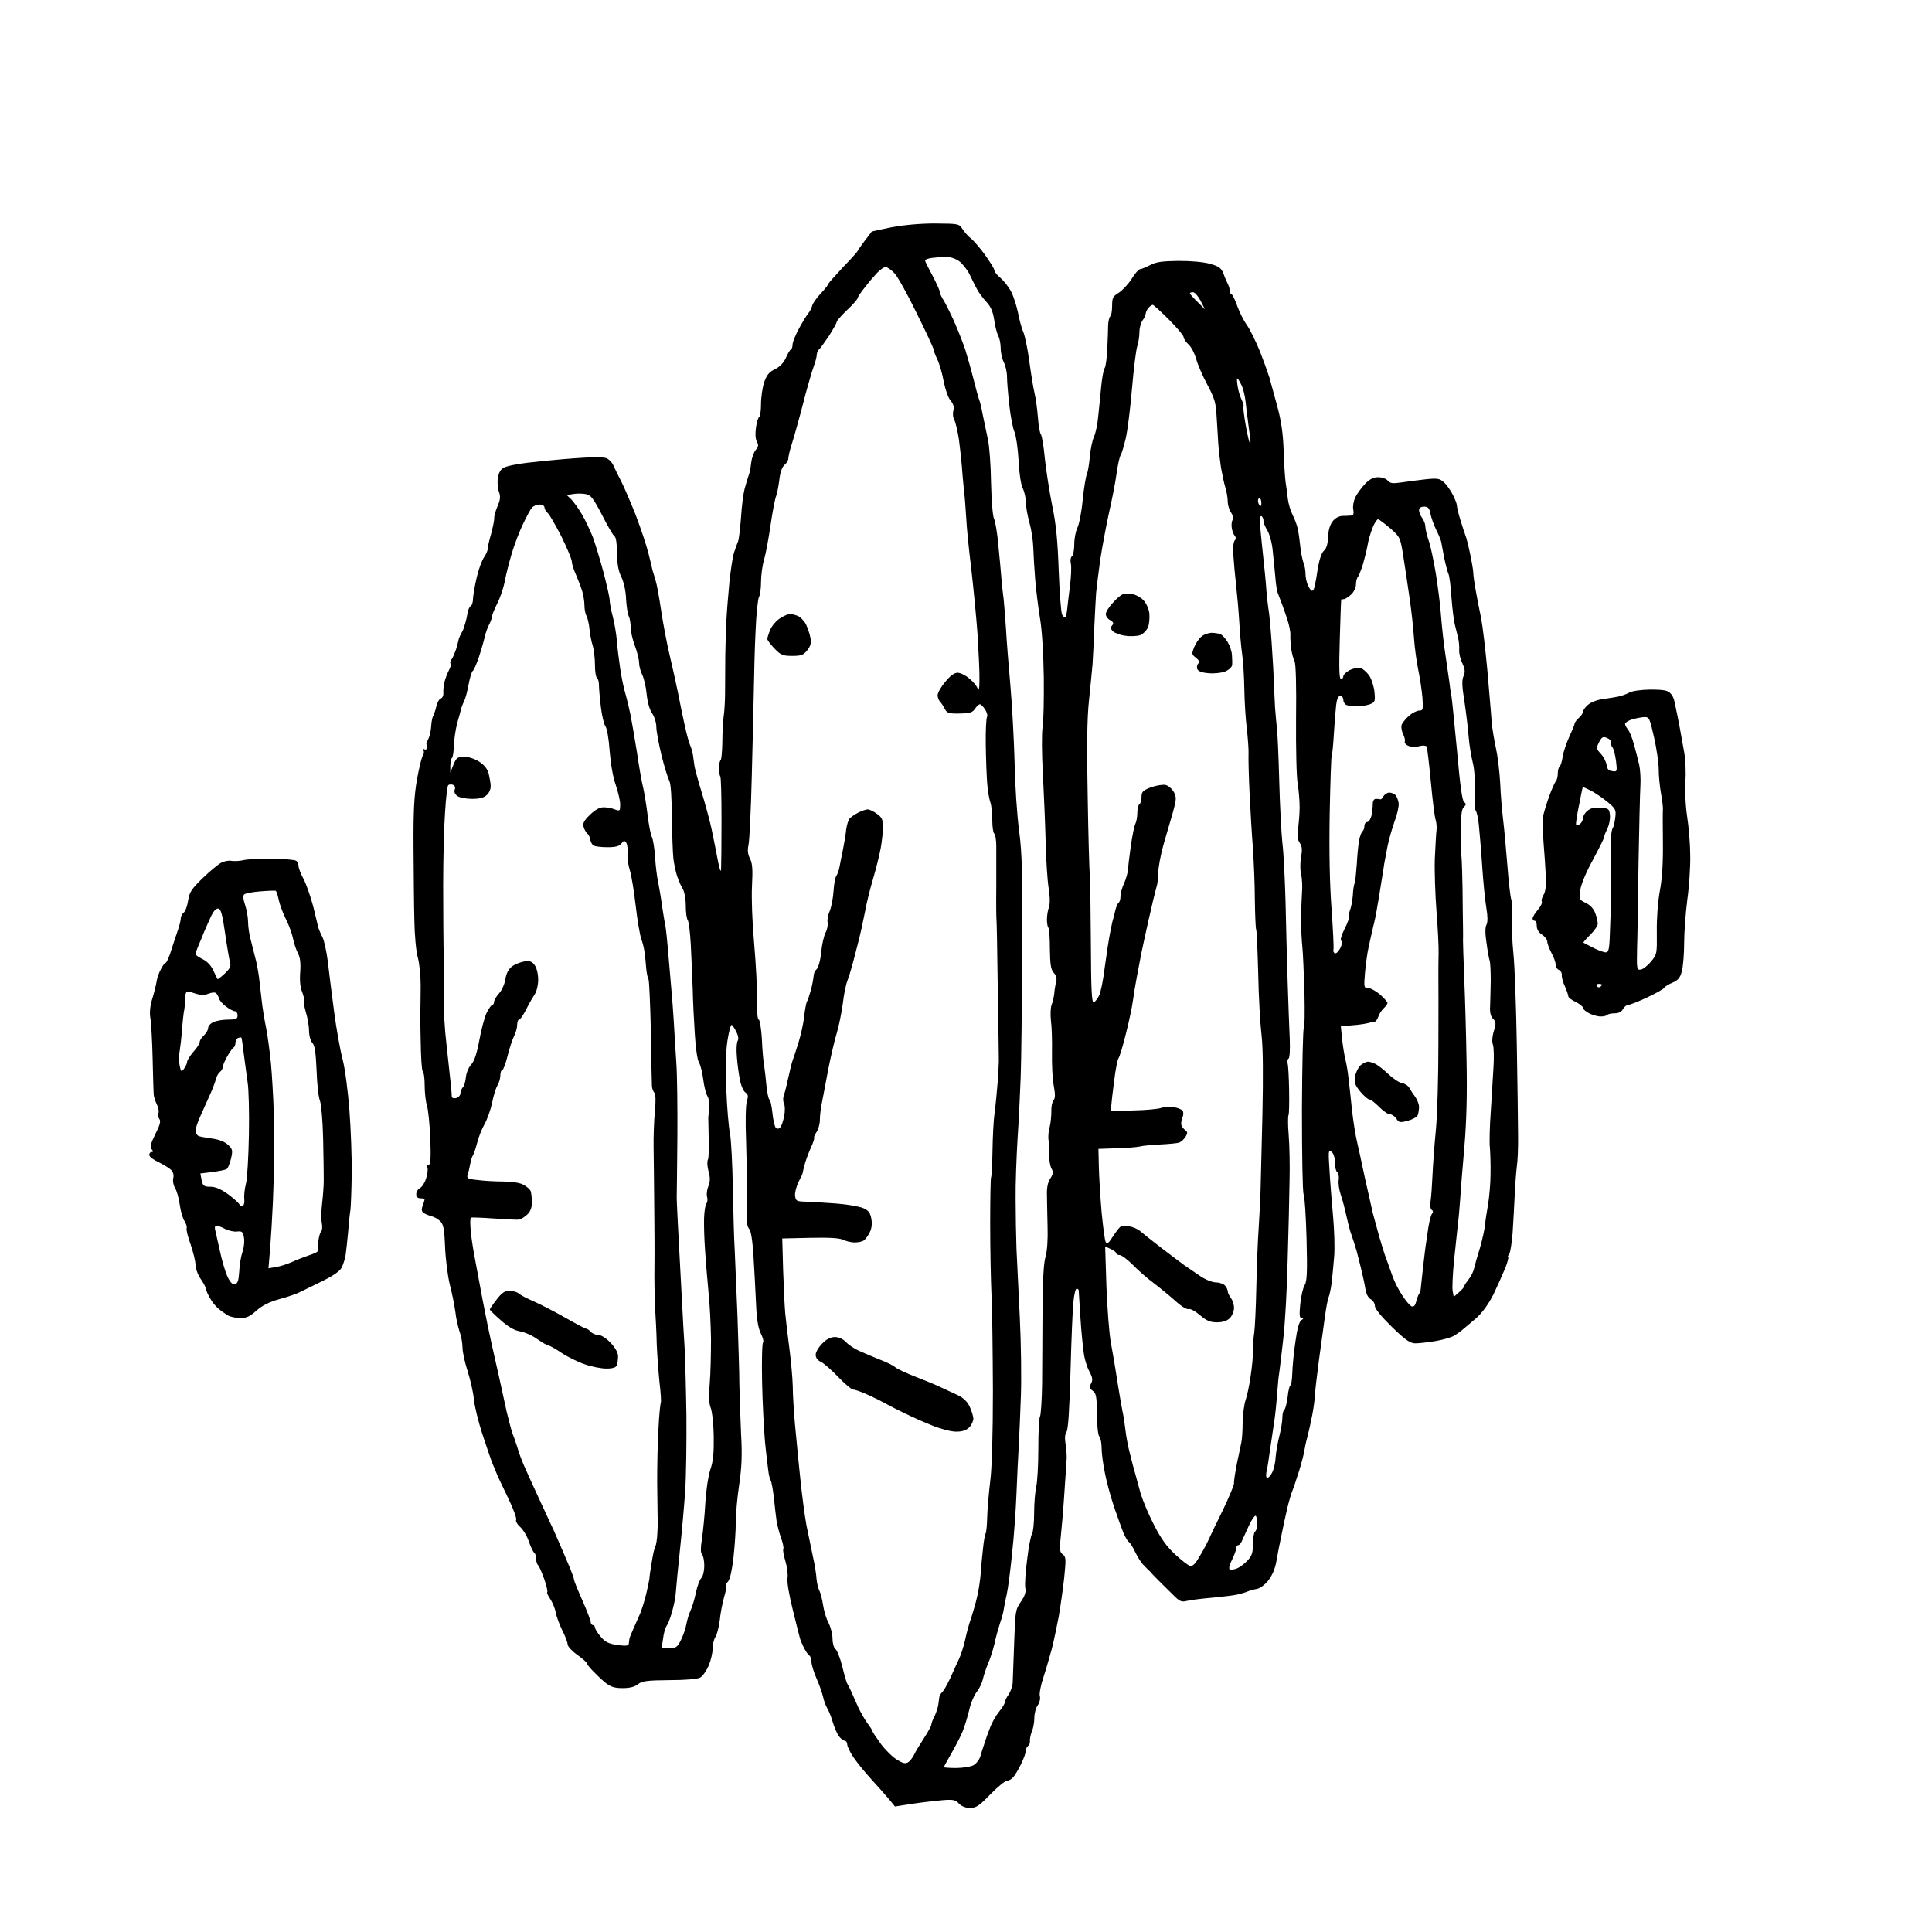<?xml version="1.0" standalone="no"?>
<!DOCTYPE svg PUBLIC "-//W3C//DTD SVG 20010904//EN"
 "http://www.w3.org/TR/2001/REC-SVG-20010904/DTD/svg10.dtd">
<svg version="1.0" xmlns="http://www.w3.org/2000/svg"
 width="919pt" height="919pt" viewBox="0 0 919 919"
 preserveAspectRatio="xMidYMid meet">
<g transform="translate(0,919) scale(0.1,-0.1)"
fill="#000000" stroke="none">
<g>
<path d="M4448 8127 c-70 0 -148 -7 -207 -18 -51 -10 -94 -20 -95 -21 -1 -2
-16 -22 -34 -45 -17 -23 -32 -44 -32 -46 0 -3 -31 -38 -70 -78 -38 -41 -70
-76 -70 -80 0 -3 -15 -23 -34 -43 -19 -20 -38 -46 -42 -58 -3 -13 -12 -30 -19
-38 -7 -8 -27 -41 -44 -72 -17 -31 -31 -66 -31 -77 0 -10 -3 -21 -7 -23 -5 -1
-16 -20 -25 -41 -11 -24 -30 -43 -53 -54 -26 -12 -38 -27 -50 -61 -8 -25 -15
-71 -15 -103 0 -32 -4 -60 -9 -63 -5 -3 -12 -26 -15 -50 -4 -28 -3 -54 4 -66
9 -17 8 -25 -5 -40 -9 -10 -19 -38 -22 -62 -2 -24 -8 -52 -13 -63 -4 -11 -12
-38 -18 -60 -6 -22 -14 -83 -17 -135 -4 -52 -10 -104 -14 -115 -5 -11 -13 -36
-20 -55 -6 -20 -15 -81 -21 -135 -5 -55 -12 -134 -14 -175 -3 -41 -5 -122 -6
-180 0 -58 -1 -136 -1 -175 0 -38 -3 -90 -7 -115 -3 -25 -6 -79 -6 -122 -1
-42 -4 -80 -8 -84 -5 -4 -8 -22 -8 -39 0 -17 3 -34 6 -38 4 -3 6 -97 6 -209 0
-112 -1 -216 -2 -233 -1 -18 -8 1 -16 45 -8 41 -21 109 -30 150 -9 41 -30 118
-46 170 -16 52 -31 107 -34 123 -2 15 -6 40 -8 57 -3 16 -9 37 -14 47 -5 10
-16 52 -25 93 -9 41 -24 111 -32 155 -9 44 -27 125 -40 180 -13 55 -31 150
-40 210 -9 61 -20 124 -26 142 -5 18 -12 40 -15 50 -2 10 -11 47 -20 83 -9 36
-36 117 -60 180 -25 63 -56 135 -69 160 -13 25 -29 58 -36 73 -6 16 -22 33
-36 38 -15 5 -73 5 -151 -1 -70 -5 -170 -15 -222 -21 -52 -6 -105 -17 -116
-25 -14 -8 -23 -26 -26 -51 -3 -21 0 -50 6 -64 7 -21 6 -36 -7 -66 -9 -21 -17
-47 -16 -58 0 -11 -7 -45 -15 -75 -9 -30 -16 -61 -16 -70 0 -9 -8 -27 -17 -40
-10 -14 -26 -56 -35 -95 -9 -38 -17 -84 -18 -102 0 -17 -5 -33 -10 -35 -6 -2
-13 -17 -16 -33 -2 -17 -8 -39 -11 -50 -4 -11 -7 -22 -8 -25 0 -3 -6 -14 -12
-25 -6 -11 -11 -24 -12 -30 -1 -5 -6 -26 -12 -45 -7 -19 -16 -41 -22 -48 -5
-7 -7 -15 -4 -19 4 -3 0 -18 -8 -32 -7 -14 -17 -39 -21 -56 -4 -16 -6 -40 -5
-51 1 -12 -4 -24 -13 -27 -8 -3 -17 -21 -21 -39 -4 -18 -11 -37 -14 -43 -4 -5
-9 -28 -10 -49 -1 -21 -7 -48 -13 -60 -6 -12 -11 -22 -10 -23 1 -2 2 -10 2
-19 0 -9 -5 -12 -12 -8 -7 4 -8 3 -4 -5 4 -6 3 -17 -2 -24 -6 -7 -18 -57 -28
-112 -14 -79 -18 -148 -17 -325 1 -124 2 -280 4 -348 1 -68 8 -147 16 -175 8
-29 14 -88 14 -132 0 -44 -1 -89 -1 -100 -1 -11 -1 -84 1 -163 1 -78 5 -145
10 -148 5 -3 9 -33 9 -67 0 -34 5 -78 11 -97 6 -19 13 -90 16 -157 3 -91 1
-123 -7 -123 -7 0 -10 -6 -7 -14 3 -8 1 -31 -6 -51 -6 -20 -19 -41 -29 -46
-10 -5 -18 -19 -18 -29 0 -13 7 -20 20 -20 11 0 20 -2 20 -4 0 -3 -4 -16 -9
-30 -7 -17 -6 -27 2 -34 7 -6 24 -13 39 -17 15 -4 34 -15 44 -26 14 -15 18
-41 21 -119 2 -55 12 -135 22 -178 11 -42 23 -102 27 -132 3 -30 13 -72 20
-94 8 -21 14 -55 14 -76 0 -21 11 -71 24 -111 13 -41 27 -101 30 -134 3 -33
21 -107 40 -165 19 -58 41 -123 50 -145 9 -22 21 -49 25 -60 5 -11 28 -59 51
-107 23 -48 39 -92 35 -98 -3 -5 5 -21 20 -34 14 -13 33 -44 41 -70 9 -25 20
-48 25 -52 5 -3 9 -15 9 -28 0 -12 4 -26 10 -32 5 -5 18 -35 29 -66 11 -31 17
-59 14 -62 -3 -2 4 -17 15 -33 10 -15 22 -44 26 -64 3 -20 18 -58 31 -85 14
-27 25 -57 25 -66 0 -9 20 -31 45 -49 25 -18 45 -35 45 -39 0 -3 12 -20 28
-36 15 -16 42 -42 60 -57 27 -21 44 -27 84 -27 33 0 58 6 73 19 20 15 43 18
149 19 74 0 133 5 146 12 12 6 30 32 41 57 10 24 19 61 19 82 0 20 6 45 14 56
7 11 16 47 20 80 3 33 13 81 20 107 8 25 12 49 9 52 -4 3 1 14 10 23 10 12 19
54 26 115 6 54 11 129 11 167 0 39 7 119 16 178 12 82 15 141 9 243 -3 74 -7
180 -8 235 0 55 -5 201 -9 325 -5 124 -11 263 -13 310 -3 47 -7 180 -9 295 -2
116 -8 235 -14 265 -6 30 -14 123 -17 205 -4 99 -3 179 5 233 7 45 16 79 21
77 4 -3 14 -18 22 -34 9 -18 11 -34 6 -42 -5 -8 -7 -41 -4 -74 2 -33 9 -82 14
-109 5 -28 17 -56 26 -62 14 -10 15 -18 8 -41 -6 -17 -8 -95 -4 -193 3 -91 5
-201 4 -245 0 -44 -1 -97 -2 -118 -1 -21 5 -44 12 -52 9 -8 16 -53 21 -127 4
-62 9 -162 12 -223 3 -79 10 -121 23 -148 10 -20 15 -39 11 -42 -5 -3 -7 -87
-5 -188 2 -100 9 -229 14 -287 6 -58 13 -120 16 -138 2 -18 7 -38 11 -44 4 -7
11 -44 15 -82 4 -39 10 -89 13 -111 4 -22 13 -59 22 -82 8 -24 13 -46 10 -51
-3 -5 2 -31 10 -58 8 -27 13 -64 10 -81 -3 -19 8 -82 25 -150 16 -65 31 -125
34 -135 2 -9 11 -30 19 -46 9 -17 20 -34 26 -37 5 -3 10 -17 10 -30 0 -14 11
-49 24 -79 13 -29 27 -69 31 -87 4 -19 13 -43 20 -55 7 -11 19 -40 26 -65 7
-24 20 -54 28 -66 9 -12 22 -23 29 -23 6 0 12 -8 12 -17 0 -10 13 -37 29 -61
16 -24 55 -72 87 -107 33 -36 71 -79 85 -96 l26 -32 84 13 c46 7 110 14 142
17 50 4 62 2 78 -16 13 -13 32 -21 53 -21 29 0 44 10 97 65 35 36 71 65 80 65
9 0 22 8 30 18 8 9 25 38 37 63 12 25 22 53 22 62 0 9 5 19 10 22 6 4 10 14 9
23 -1 10 3 30 9 45 7 16 12 45 12 65 0 21 7 48 16 60 9 13 14 33 10 45 -3 11
5 53 18 91 13 39 30 100 40 136 9 36 23 103 32 150 8 47 20 130 26 184 9 90 9
101 -7 112 -13 10 -16 23 -11 66 3 29 8 82 11 118 3 36 8 106 11 155 4 50 7
104 8 120 0 17 -2 48 -6 70 -4 25 -2 45 5 54 8 9 14 105 19 285 4 149 10 299
14 333 3 35 10 63 15 63 5 0 9 -3 10 -7 0 -5 2 -33 4 -63 2 -30 5 -84 8 -120
3 -36 8 -87 12 -115 3 -27 15 -67 26 -87 16 -30 18 -42 9 -59 -10 -17 -8 -23
7 -34 17 -12 20 -27 21 -111 0 -54 5 -101 11 -107 6 -6 11 -31 11 -54 0 -24 7
-79 16 -121 8 -42 28 -115 44 -162 16 -47 36 -102 44 -122 9 -20 20 -40 26
-43 6 -4 20 -26 31 -50 11 -23 29 -51 40 -61 10 -11 25 -25 32 -32 6 -8 30
-32 52 -54 22 -22 52 -51 66 -65 22 -21 32 -24 55 -18 16 4 70 11 119 15 50 5
104 11 120 15 17 4 39 10 50 15 11 5 31 10 44 12 13 2 37 19 53 39 18 22 33
56 39 90 5 30 16 86 24 124 8 39 20 97 28 130 8 33 19 71 25 85 6 14 20 58 33
98 12 40 23 83 24 95 2 12 8 42 15 66 6 24 16 69 22 100 6 31 12 74 13 97 1
22 10 96 19 165 9 68 22 160 28 204 6 44 14 87 18 95 4 8 10 38 14 65 3 28 9
84 12 125 4 41 1 129 -5 195 -6 66 -14 165 -17 220 -6 91 -5 98 10 86 10 -8
16 -29 16 -52 0 -21 5 -41 11 -45 6 -3 9 -20 7 -36 -3 -17 2 -49 10 -72 8 -22
20 -70 28 -106 8 -36 18 -74 23 -85 4 -11 15 -45 24 -75 8 -30 19 -75 25 -100
6 -25 14 -62 17 -82 3 -23 14 -42 25 -48 11 -6 20 -20 20 -32 0 -13 30 -50 81
-100 65 -63 87 -78 112 -78 17 0 60 5 96 11 36 6 76 18 89 26 13 8 31 21 40
29 9 7 38 32 64 54 30 27 58 66 82 113 19 40 44 96 56 125 11 28 17 52 14 52
-4 0 -2 6 4 13 6 7 13 53 17 102 3 50 8 131 10 180 2 50 7 110 10 135 4 25 7
92 6 150 0 58 -3 251 -6 430 -3 179 -10 373 -16 432 -6 59 -9 135 -7 170 3 35
1 74 -3 88 -5 14 -13 88 -19 165 -6 77 -15 174 -20 215 -5 41 -12 120 -14 175
-3 55 -12 129 -20 165 -8 36 -18 94 -21 130 -2 36 -12 144 -20 241 -9 97 -22
209 -30 250 -9 41 -20 101 -26 134 -6 33 -11 69 -11 80 0 11 -7 52 -15 90 -8
39 -18 79 -23 90 -4 11 -15 44 -24 74 -9 29 -16 59 -16 67 0 7 -9 31 -20 52
-11 21 -30 48 -43 59 -19 17 -30 19 -87 13 -36 -4 -88 -11 -115 -15 -41 -6
-53 -4 -64 9 -7 9 -28 16 -45 16 -23 0 -41 -9 -63 -32 -17 -18 -38 -47 -46
-63 -8 -17 -13 -43 -10 -58 4 -18 1 -28 -8 -29 -8 -1 -27 -2 -43 -2 -18 -1
-35 -10 -48 -27 -12 -16 -20 -44 -21 -75 -1 -33 -8 -54 -20 -64 -10 -9 -21
-40 -28 -80 -5 -36 -12 -75 -15 -87 -2 -13 -8 -23 -13 -23 -4 0 -13 11 -19 25
-7 14 -12 39 -12 55 0 16 -4 40 -10 54 -5 14 -12 49 -15 78 -3 29 -8 66 -12
83 -3 16 -14 45 -24 65 -10 19 -20 53 -23 76 -2 22 -7 56 -10 75 -3 19 -8 88
-10 154 -3 88 -12 145 -31 215 -14 52 -31 113 -37 135 -7 22 -27 78 -45 124
-19 46 -46 102 -62 125 -16 22 -37 65 -47 94 -10 28 -22 52 -26 52 -4 0 -8 7
-8 15 0 8 -4 23 -9 33 -5 9 -15 32 -21 50 -11 27 -21 35 -64 47 -31 9 -90 14
-150 14 -78 -1 -108 -5 -135 -20 -20 -10 -41 -19 -47 -19 -7 0 -26 -21 -42
-48 -17 -26 -45 -55 -61 -65 -27 -16 -31 -24 -31 -62 0 -24 -4 -46 -8 -49 -5
-3 -10 -22 -11 -43 0 -21 -2 -72 -4 -113 -2 -42 -7 -82 -12 -90 -6 -8 -13 -49
-17 -90 -4 -41 -10 -104 -14 -140 -3 -36 -12 -79 -20 -97 -8 -17 -17 -60 -20
-95 -3 -34 -9 -72 -14 -83 -5 -11 -14 -66 -20 -123 -5 -57 -17 -116 -25 -132
-8 -16 -15 -51 -15 -79 0 -27 -5 -53 -11 -57 -6 -4 -9 -19 -5 -36 3 -16 1 -61
-4 -101 -5 -40 -11 -89 -13 -109 -2 -21 -6 -41 -9 -44 -4 -3 -11 3 -16 13 -5
10 -12 104 -16 208 -5 142 -12 220 -31 310 -13 66 -29 167 -35 224 -5 57 -14
109 -19 115 -5 6 -11 43 -14 81 -3 39 -10 90 -16 115 -6 25 -17 93 -25 152 -8
60 -21 123 -29 140 -8 18 -19 60 -25 92 -7 33 -21 77 -32 98 -11 22 -34 51
-50 65 -17 14 -30 30 -30 37 0 7 -20 39 -44 73 -24 33 -55 69 -68 79 -13 10
-31 31 -40 45 -16 25 -19 25 -130 26z m50 -159 c20 1 45 -7 64 -20 17 -13 39
-41 50 -63 10 -22 26 -53 35 -70 8 -16 29 -44 45 -61 21 -23 31 -46 37 -85 4
-30 13 -64 19 -76 7 -12 12 -39 12 -60 0 -21 7 -51 15 -67 8 -15 15 -46 15
-68 0 -22 5 -83 11 -136 6 -53 17 -111 25 -128 7 -17 16 -78 19 -134 3 -62 11
-114 20 -133 8 -16 15 -47 15 -68 0 -21 8 -64 17 -96 9 -32 17 -85 18 -118 1
-33 5 -100 9 -150 4 -49 14 -130 22 -180 10 -56 17 -163 19 -285 1 -107 -1
-216 -6 -242 -4 -26 -4 -125 2 -225 5 -98 11 -243 13 -323 2 -80 8 -176 14
-214 7 -43 7 -78 1 -93 -5 -13 -9 -39 -9 -57 0 -18 3 -36 7 -39 4 -4 7 -49 7
-101 1 -74 5 -98 18 -113 12 -12 16 -28 12 -44 -4 -13 -8 -37 -9 -54 -2 -16
-7 -41 -13 -55 -5 -14 -6 -47 -3 -75 4 -27 6 -95 5 -150 -1 -55 2 -126 8 -157
8 -43 8 -62 -1 -72 -6 -8 -11 -31 -10 -52 0 -22 -3 -55 -8 -75 -6 -19 -8 -49
-5 -65 2 -16 4 -47 3 -69 -1 -22 4 -50 10 -62 10 -18 9 -27 -5 -49 -12 -17
-17 -44 -16 -78 0 -28 2 -96 3 -151 2 -60 -2 -118 -10 -144 -9 -30 -13 -113
-14 -250 0 -113 -2 -271 -2 -351 -1 -80 -6 -151 -10 -158 -5 -6 -8 -76 -8
-155 0 -78 -5 -159 -10 -179 -5 -21 -10 -77 -10 -125 0 -48 -5 -93 -10 -99 -5
-6 -16 -60 -23 -120 -8 -60 -12 -121 -9 -137 4 -20 -2 -38 -21 -66 -26 -37
-27 -46 -32 -197 -3 -88 -6 -172 -7 -189 -1 -16 -10 -41 -19 -55 -10 -13 -18
-30 -18 -36 0 -7 -12 -27 -27 -45 -15 -18 -35 -53 -44 -78 -10 -25 -22 -59
-27 -76 -6 -16 -14 -43 -19 -60 -5 -16 -20 -35 -33 -42 -14 -7 -51 -13 -82
-13 -32 0 -58 2 -58 4 0 3 16 32 35 65 19 33 43 79 53 103 10 24 24 70 32 103
7 33 24 72 36 87 12 15 25 42 29 60 4 18 15 51 24 73 10 22 24 65 31 95 6 30
19 75 27 100 9 25 17 56 18 68 2 13 8 45 14 70 6 26 17 112 25 192 9 80 18
208 21 285 3 77 8 181 11 230 3 50 7 155 10 235 3 80 1 246 -5 370 -6 124 -13
272 -16 330 -2 58 -4 164 -4 235 -1 72 4 200 9 285 6 85 12 218 15 295 3 77 6
343 7 590 2 378 0 471 -14 580 -10 72 -20 220 -22 330 -3 110 -12 274 -20 365
-8 91 -18 212 -21 270 -4 58 -9 121 -11 140 -3 19 -7 60 -10 90 -2 30 -9 104
-15 164 -5 60 -15 118 -21 129 -6 11 -12 88 -14 171 -1 83 -8 176 -15 206 -6
30 -17 82 -24 115 -6 33 -14 67 -18 75 -3 8 -15 51 -26 95 -11 44 -29 107 -39
140 -11 33 -35 94 -54 137 -19 42 -42 88 -51 102 -9 14 -17 31 -17 38 0 7 -16
42 -35 78 -19 35 -35 67 -35 71 0 4 15 10 33 12 17 2 47 5 65 5z m-286 -48 c8
0 27 -13 42 -29 15 -15 63 -101 106 -190 44 -88 80 -166 80 -171 0 -6 8 -27
18 -48 10 -20 24 -68 31 -107 8 -40 22 -79 33 -91 13 -15 17 -29 13 -47 -4
-14 -2 -35 5 -46 6 -12 15 -52 21 -89 5 -37 11 -94 14 -127 2 -33 7 -84 10
-113 4 -29 8 -90 11 -135 2 -45 13 -154 24 -242 10 -88 24 -229 30 -313 5 -85
10 -181 9 -215 0 -44 -3 -56 -9 -41 -4 11 -22 33 -40 47 -17 15 -42 27 -55 27
-16 0 -36 -15 -59 -44 -20 -23 -36 -52 -36 -63 0 -10 5 -24 11 -30 6 -6 17
-22 23 -35 11 -20 19 -23 71 -22 48 1 62 5 73 23 8 11 18 21 23 21 5 0 16 -11
25 -25 8 -13 13 -29 9 -35 -4 -7 -7 -66 -6 -133 1 -67 4 -151 7 -186 3 -36 10
-75 15 -88 5 -14 9 -51 9 -83 0 -32 4 -61 9 -65 5 -3 10 -29 10 -58 0 -28 0
-117 0 -197 -1 -80 0 -149 1 -155 1 -5 4 -152 6 -325 3 -173 5 -324 5 -335 1
-11 -2 -59 -5 -108 -4 -48 -10 -115 -15 -150 -5 -34 -9 -116 -10 -181 -1 -66
-4 -123 -7 -127 -2 -4 -4 -103 -4 -221 0 -117 3 -267 6 -333 4 -66 6 -273 7
-460 0 -210 -5 -375 -13 -432 -6 -51 -13 -126 -14 -165 -1 -40 -4 -77 -8 -83
-3 -5 -9 -37 -12 -70 -4 -33 -9 -87 -11 -120 -3 -33 -10 -82 -17 -110 -6 -27
-19 -72 -28 -100 -10 -27 -23 -75 -29 -105 -7 -30 -20 -73 -31 -95 -10 -22
-29 -62 -41 -90 -13 -27 -29 -56 -36 -63 -7 -7 -14 -16 -14 -20 -1 -4 -3 -20
-5 -35 -1 -15 -10 -42 -18 -59 -9 -17 -16 -36 -16 -42 0 -6 -16 -35 -35 -64
-19 -29 -40 -64 -47 -79 -7 -14 -20 -31 -29 -36 -12 -8 -26 -4 -53 13 -20 12
-55 46 -77 76 -21 29 -39 56 -39 59 0 4 -11 21 -24 38 -13 18 -33 53 -45 79
-12 27 -26 58 -31 70 -6 13 -14 30 -19 38 -5 8 -16 47 -25 85 -10 39 -24 75
-32 81 -8 6 -14 28 -14 50 0 22 -9 55 -19 75 -11 20 -22 58 -26 85 -4 27 -12
58 -18 69 -6 11 -11 36 -13 55 -1 19 -8 67 -17 105 -8 39 -22 106 -31 150 -8
44 -22 148 -30 230 -9 83 -19 197 -25 255 -5 58 -10 137 -10 175 -1 39 -8 120
-16 180 -8 61 -17 137 -20 170 -3 33 -7 126 -10 207 l-4 147 132 3 c91 2 140
-1 157 -9 14 -7 39 -13 55 -13 17 0 36 4 43 9 7 4 20 21 28 37 10 18 13 41 9
65 -5 29 -13 41 -38 52 -18 8 -75 18 -127 22 -52 4 -117 8 -145 9 -46 1 -50 3
-53 28 -2 14 6 44 16 65 11 21 20 40 20 43 0 3 4 19 8 35 4 17 17 54 30 83 13
28 20 52 17 52 -3 0 2 11 11 25 9 13 16 40 16 59 0 19 4 56 10 83 5 26 19 98
30 158 12 61 30 137 40 170 10 33 23 97 29 141 5 44 15 93 22 109 6 17 15 44
19 60 5 17 18 66 29 110 12 44 27 114 35 155 7 41 25 113 39 160 14 47 30 112
36 144 6 33 11 79 11 102 0 36 -5 46 -29 63 -16 12 -36 21 -44 21 -7 0 -28 -7
-44 -15 -17 -9 -36 -22 -42 -29 -6 -7 -13 -31 -16 -52 -2 -22 -9 -64 -15 -94
-6 -30 -14 -68 -17 -85 -3 -16 -10 -35 -15 -42 -5 -6 -11 -38 -13 -71 -2 -32
-10 -75 -18 -95 -9 -20 -13 -45 -10 -55 2 -11 -2 -33 -10 -48 -8 -16 -18 -59
-21 -96 -4 -38 -14 -72 -22 -79 -8 -6 -14 -21 -14 -33 -1 -11 -6 -41 -13 -66
-7 -25 -15 -49 -19 -55 -3 -5 -9 -37 -13 -70 -3 -33 -16 -89 -27 -125 -11 -36
-24 -74 -28 -85 -4 -11 -13 -47 -20 -80 -7 -33 -16 -70 -21 -83 -5 -14 -5 -30
0 -40 5 -10 6 -36 1 -60 -4 -24 -13 -49 -19 -55 -7 -7 -14 -8 -21 -1 -5 5 -13
38 -16 72 -4 34 -10 62 -14 62 -4 0 -10 28 -14 63 -3 34 -8 78 -11 97 -4 19
-9 77 -11 128 -3 50 -10 92 -15 92 -6 0 -9 40 -8 98 1 53 -6 174 -14 267 -9
99 -13 213 -10 271 4 78 2 106 -9 129 -11 20 -13 39 -8 64 5 20 12 169 16 331
4 162 9 351 10 420 1 69 4 190 8 268 3 79 11 152 16 162 6 10 10 43 10 73 0
29 6 76 14 103 8 27 22 101 31 164 9 63 21 125 26 138 5 12 12 48 16 79 4 36
13 62 25 72 10 8 18 22 18 31 0 8 6 35 14 60 8 25 21 70 29 100 9 30 20 75 27
100 6 25 18 70 27 100 8 30 20 68 26 84 6 17 12 38 12 49 1 10 6 22 11 25 5 4
26 33 47 64 20 32 37 62 37 67 0 5 23 31 50 57 28 26 50 52 50 57 0 4 15 27
33 49 17 23 44 54 59 70 14 15 33 28 40 28z m1463 -120 c8 0 24 -18 36 -41
l21 -41 -36 36 c-20 19 -36 38 -36 41 0 3 7 5 15 5z m-192 -60 c4 0 39 -32 77
-70 39 -39 70 -76 70 -83 0 -8 11 -24 24 -36 13 -12 29 -43 36 -69 7 -26 31
-81 53 -122 34 -64 41 -86 44 -150 3 -41 6 -100 8 -130 2 -30 8 -82 13 -115 6
-33 15 -76 21 -95 6 -19 11 -49 11 -65 0 -17 7 -41 16 -53 8 -12 12 -28 7 -35
-4 -6 -6 -23 -4 -37 2 -14 8 -31 14 -38 7 -9 7 -16 0 -23 -6 -6 -9 -38 -6 -72
2 -34 8 -98 13 -142 5 -44 12 -123 15 -175 3 -52 9 -122 14 -155 5 -33 9 -107
10 -165 1 -58 6 -142 12 -187 5 -46 9 -100 8 -120 -1 -21 1 -105 5 -188 4 -82
11 -201 16 -262 4 -62 9 -172 9 -245 1 -72 4 -135 6 -138 3 -4 7 -99 10 -211
2 -112 10 -244 16 -294 7 -59 8 -190 4 -380 -4 -159 -8 -324 -9 -365 -1 -41
-6 -120 -9 -175 -4 -55 -9 -181 -11 -280 -2 -99 -7 -196 -10 -215 -3 -19 -6
-55 -6 -80 1 -25 -4 -81 -11 -125 -6 -44 -17 -96 -24 -115 -7 -20 -13 -67 -14
-105 0 -39 -3 -81 -6 -95 -3 -14 -12 -59 -21 -100 -8 -41 -15 -84 -14 -95 0
-11 -25 -69 -54 -130 -30 -60 -59 -121 -65 -135 -6 -14 -20 -41 -31 -60 -11
-19 -25 -43 -32 -52 -7 -10 -18 -18 -25 -18 -6 0 -38 24 -71 54 -43 40 -70 78
-103 143 -25 48 -53 115 -63 148 -9 33 -21 76 -26 95 -6 19 -17 62 -25 95 -9
33 -18 82 -21 109 -3 26 -9 69 -15 95 -5 25 -16 91 -25 146 -8 55 -22 136 -30
179 -8 44 -17 164 -21 268 l-6 189 26 -12 c15 -7 27 -16 27 -21 0 -4 7 -8 16
-8 9 0 37 -21 63 -47 26 -27 71 -66 101 -88 29 -22 75 -60 102 -84 27 -25 54
-41 62 -38 8 3 32 -10 54 -29 32 -27 49 -34 81 -34 28 0 48 7 61 20 11 11 20
33 20 48 0 16 -7 37 -15 48 -8 10 -15 25 -15 32 0 7 -6 20 -14 28 -8 8 -28 14
-43 14 -16 0 -49 13 -74 30 -24 16 -58 40 -76 52 -18 13 -67 50 -110 83 -43
33 -87 68 -97 77 -11 10 -34 21 -52 24 -18 3 -38 3 -44 -1 -6 -4 -22 -25 -37
-48 -19 -30 -27 -37 -33 -26 -5 8 -13 73 -20 144 -6 72 -12 168 -13 215 l-2
85 85 3 c47 1 96 5 110 8 14 4 58 8 99 10 41 2 82 6 90 9 9 3 22 15 30 27 11
18 11 23 -2 33 -8 6 -16 17 -18 25 -1 8 1 23 5 33 5 9 6 23 3 31 -3 7 -22 16
-42 19 -20 3 -47 2 -61 -3 -13 -5 -73 -11 -132 -12 l-107 -3 1 25 c1 14 7 68
14 120 6 52 16 100 20 105 5 6 21 58 35 115 15 58 30 130 34 160 4 30 13 84
20 120 7 36 16 85 21 110 5 25 21 97 35 160 14 63 30 129 35 146 6 17 10 50
10 75 0 24 11 82 24 129 14 47 34 116 45 155 17 62 18 72 5 97 -8 15 -25 30
-39 34 -14 3 -44 -2 -70 -11 -39 -15 -45 -22 -45 -46 0 -15 -4 -31 -10 -34 -5
-3 -10 -22 -10 -41 0 -19 -4 -42 -9 -52 -5 -9 -15 -57 -22 -107 -7 -49 -13
-101 -14 -115 -1 -14 -9 -42 -18 -62 -10 -21 -17 -48 -17 -62 0 -14 -4 -27 -9
-30 -4 -3 -12 -20 -16 -38 -4 -18 -9 -37 -11 -43 -2 -5 -8 -35 -14 -65 -6 -30
-17 -103 -25 -162 -7 -59 -19 -119 -27 -134 -7 -15 -19 -29 -25 -32 -10 -3
-13 59 -14 285 -1 158 -3 302 -5 318 -2 17 -7 184 -10 372 -5 240 -3 377 6
460 7 65 14 143 17 173 2 30 6 107 8 170 3 63 7 140 9 170 3 30 12 102 20 160
9 58 27 155 40 215 14 61 31 146 37 190 6 44 15 85 20 90 4 6 15 42 24 80 9
39 22 146 30 240 8 93 19 182 25 199 5 16 10 45 10 66 0 20 7 45 15 56 8 10
15 25 15 32 0 7 6 19 13 27 6 8 15 14 20 15z m402 -350 c3 0 11 -13 19 -29 8
-15 18 -52 21 -82 3 -30 8 -67 10 -83 2 -16 6 -50 10 -75 4 -25 4 -43 1 -40
-4 3 -13 44 -21 89 -8 46 -13 86 -10 88 2 3 -2 16 -9 31 -7 14 -16 43 -19 64
-3 20 -4 37 -2 37z m-3100 -550 c26 -5 36 -18 79 -100 26 -52 53 -98 60 -102
6 -4 11 -36 11 -80 1 -52 6 -84 21 -113 11 -24 21 -66 22 -104 2 -36 8 -73 13
-82 5 -10 9 -34 9 -53 0 -20 9 -59 20 -88 11 -29 20 -66 20 -81 0 -15 7 -41
15 -57 8 -16 18 -58 21 -92 4 -39 14 -74 26 -91 11 -16 20 -45 20 -65 0 -21
12 -82 25 -137 14 -55 31 -109 37 -120 7 -12 11 -80 12 -170 1 -82 4 -171 7
-198 3 -26 11 -64 18 -85 7 -20 18 -47 26 -59 8 -12 15 -47 15 -80 0 -32 4
-63 9 -69 5 -6 12 -60 15 -120 3 -60 7 -154 9 -209 1 -55 6 -151 10 -214 4
-65 12 -124 20 -135 7 -12 16 -48 20 -80 4 -33 13 -69 20 -80 7 -12 11 -37 9
-56 -2 -19 -4 -39 -5 -45 0 -5 1 -51 2 -100 2 -50 0 -96 -4 -102 -4 -7 -3 -31
3 -54 9 -31 8 -49 0 -70 -7 -16 -10 -39 -7 -51 4 -12 2 -27 -3 -33 -5 -6 -10
-37 -11 -70 -1 -33 1 -103 5 -155 3 -52 11 -140 16 -195 6 -55 11 -156 12
-225 0 -69 -2 -163 -6 -210 -5 -59 -4 -94 4 -115 7 -16 14 -77 15 -135 1 -79
-2 -119 -16 -160 -10 -30 -21 -102 -24 -160 -3 -58 -11 -134 -16 -169 -7 -44
-7 -67 0 -74 6 -6 11 -31 11 -55 0 -24 -6 -50 -14 -58 -8 -8 -20 -40 -26 -71
-7 -32 -18 -69 -25 -83 -7 -14 -16 -43 -20 -65 -4 -22 -16 -57 -27 -78 -16
-32 -23 -37 -55 -37 l-36 0 7 46 c3 26 11 52 16 59 6 7 18 37 26 66 9 30 18
74 19 99 2 25 10 113 19 195 9 83 20 209 25 280 5 72 7 236 6 365 -2 129 -6
269 -8 310 -3 41 -10 170 -16 285 -6 116 -14 260 -17 320 -3 61 -6 119 -5 130
0 11 2 135 3 275 1 140 -1 300 -5 355 -4 55 -9 143 -12 195 -3 52 -8 113 -10
135 -2 22 -9 101 -15 175 -6 74 -13 142 -16 150 -2 9 -8 47 -14 85 -5 39 -14
91 -19 117 -6 26 -13 81 -15 123 -3 41 -10 83 -15 93 -6 11 -15 59 -21 108 -6
49 -16 107 -21 129 -6 22 -19 96 -29 165 -11 69 -25 150 -31 180 -6 30 -17 75
-24 100 -8 25 -19 79 -25 120 -6 41 -14 102 -16 135 -3 33 -12 85 -20 115 -8
30 -14 64 -14 75 0 12 -13 70 -29 131 -16 60 -39 136 -51 169 -13 32 -36 82
-53 110 -16 27 -39 59 -50 70 l-21 20 29 5 c17 3 44 3 60 0z m3206 -20 c5 0 9
-10 9 -22 0 -12 -3 -18 -7 -14 -4 3 -8 13 -9 21 -1 8 2 15 7 15z m-3425 -30
c14 0 24 -6 24 -14 0 -7 7 -19 16 -27 8 -7 37 -57 65 -112 27 -55 49 -108 49
-118 0 -10 8 -38 19 -61 10 -24 24 -59 30 -79 6 -19 11 -50 11 -68 0 -18 4
-41 10 -51 5 -10 12 -38 14 -62 2 -23 9 -59 15 -78 6 -19 11 -61 11 -92 0 -31
4 -59 10 -63 5 -3 9 -18 9 -33 0 -15 4 -62 9 -104 5 -42 15 -84 22 -93 7 -9
16 -58 20 -118 5 -62 16 -125 29 -161 11 -33 21 -74 21 -92 0 -32 -1 -33 -26
-24 -14 6 -38 10 -53 10 -19 0 -40 -12 -65 -36 -28 -27 -35 -41 -30 -57 3 -12
11 -26 18 -32 6 -5 13 -19 14 -30 2 -11 9 -23 15 -27 7 -4 36 -8 66 -8 40 0
57 5 67 18 11 14 15 15 23 3 5 -8 8 -30 6 -50 -2 -20 3 -56 11 -81 8 -25 20
-101 28 -170 8 -69 20 -138 26 -155 6 -16 14 -46 16 -65 3 -19 6 -54 8 -77 2
-23 7 -46 11 -52 3 -6 8 -118 11 -249 2 -130 4 -246 5 -257 0 -10 5 -25 11
-32 7 -8 8 -39 3 -90 -4 -43 -7 -121 -6 -173 1 -52 2 -176 3 -275 1 -99 2
-229 1 -290 -1 -60 1 -148 3 -195 3 -47 7 -125 8 -175 2 -49 8 -130 13 -180 6
-49 9 -94 6 -98 -2 -4 -8 -60 -11 -125 -4 -64 -6 -178 -6 -252 1 -74 2 -146 2
-160 1 -14 1 -50 -1 -80 -1 -30 -6 -60 -10 -67 -4 -6 -12 -40 -17 -75 -6 -34
-11 -70 -11 -78 -1 -8 -8 -42 -16 -75 -8 -33 -21 -73 -28 -90 -7 -16 -21 -48
-31 -70 -10 -22 -19 -44 -20 -50 -1 -5 -2 -16 -3 -23 -1 -11 -13 -12 -53 -7
-42 6 -59 14 -80 39 -15 17 -27 37 -28 44 0 6 -4 12 -10 12 -5 0 -10 6 -10 14
0 7 -18 54 -40 104 -22 49 -40 94 -40 100 0 6 -15 46 -34 89 -18 44 -46 106
-60 139 -15 32 -49 106 -76 164 -27 58 -57 125 -68 150 -11 25 -25 63 -31 85
-7 22 -16 49 -21 60 -5 11 -18 61 -30 110 -11 50 -27 124 -36 165 -9 41 -25
111 -35 155 -10 44 -30 141 -44 215 -14 74 -32 171 -40 215 -8 44 -16 100 -17
125 -2 25 -1 47 2 48 3 2 52 0 110 -4 58 -4 112 -7 120 -5 8 1 25 12 38 24 15
14 22 32 22 58 0 21 -3 45 -6 54 -4 8 -19 22 -35 30 -16 9 -56 15 -96 15 -37
0 -92 3 -121 7 -49 5 -53 8 -47 27 4 12 9 35 12 51 3 17 9 35 13 40 4 6 13 33
20 60 7 28 23 68 36 90 12 22 28 67 35 100 6 33 18 70 25 82 8 12 14 34 14 48
0 14 4 25 9 25 5 0 16 30 25 66 9 37 23 79 31 95 8 15 15 39 15 54 0 14 4 25
9 25 6 0 21 23 35 51 14 28 33 60 41 72 8 12 15 42 15 67 0 26 -7 56 -16 68
-13 19 -23 22 -49 19 -18 -3 -44 -13 -58 -23 -18 -13 -28 -32 -33 -61 -3 -23
-17 -54 -30 -68 -13 -14 -24 -33 -24 -41 0 -7 -4 -14 -8 -14 -5 0 -17 -17 -27
-37 -10 -21 -26 -80 -35 -131 -12 -64 -24 -100 -39 -116 -12 -13 -23 -40 -25
-60 -2 -21 -8 -42 -15 -49 -6 -6 -11 -19 -11 -28 0 -9 -9 -19 -20 -22 -11 -3
-20 0 -21 6 0 7 -2 35 -5 62 -3 28 -12 111 -20 185 -9 74 -14 167 -12 205 1
39 1 129 -1 200 -2 72 -3 231 -3 355 0 124 4 280 9 347 4 67 11 125 15 128 4
4 14 5 22 2 10 -4 13 -13 9 -23 -4 -11 1 -22 12 -30 10 -8 42 -14 70 -14 36 0
57 5 71 19 11 10 19 29 18 42 0 13 -5 39 -9 57 -5 22 -20 42 -44 58 -22 14
-50 24 -72 24 -33 0 -38 -4 -52 -37 l-15 -38 0 33 c1 18 4 35 8 37 4 2 8 29 9
58 1 30 8 78 16 108 9 30 17 61 19 70 3 9 9 25 14 35 6 11 15 46 21 78 6 33
15 62 20 65 5 3 18 33 29 66 11 33 23 75 27 93 4 18 13 45 21 60 8 15 14 32
14 39 0 6 11 34 25 62 14 27 30 75 36 105 5 31 21 91 33 133 13 43 37 106 54
141 16 34 35 69 42 77 7 8 23 15 36 15z m4208 -10 c19 0 25 -7 30 -33 4 -19
16 -54 28 -78 12 -24 23 -51 24 -59 1 -8 8 -42 14 -75 7 -33 16 -67 20 -75 4
-8 11 -58 14 -110 4 -52 11 -111 16 -130 5 -19 12 -48 16 -65 4 -16 6 -42 5
-57 -1 -15 5 -43 15 -63 13 -29 14 -41 6 -60 -9 -19 -8 -49 4 -122 8 -54 17
-129 20 -168 3 -38 12 -92 19 -120 8 -30 12 -83 10 -135 -2 -46 0 -89 4 -95 5
-5 12 -35 15 -65 3 -30 11 -118 16 -195 5 -77 14 -168 20 -203 7 -41 7 -68 1
-80 -7 -12 -7 -43 0 -88 5 -38 12 -76 15 -84 3 -8 5 -51 5 -95 -1 -44 -2 -99
-3 -122 -2 -29 3 -48 14 -59 14 -14 15 -22 4 -58 -8 -25 -10 -51 -5 -64 5 -13
6 -62 3 -110 -3 -48 -9 -143 -13 -212 -5 -69 -7 -145 -4 -170 2 -25 4 -81 3
-125 0 -44 -6 -107 -11 -140 -6 -33 -13 -78 -15 -100 -2 -22 -13 -71 -24 -110
-12 -38 -25 -84 -29 -101 -4 -17 -17 -40 -27 -52 -10 -13 -19 -26 -19 -30 0
-4 -11 -17 -25 -29 l-25 -22 -5 27 c-3 15 0 79 6 142 7 63 15 140 18 170 4 30
9 89 12 130 2 41 12 154 20 250 10 119 13 247 10 400 -2 124 -7 302 -11 395
-4 94 -6 177 -6 185 1 8 0 69 -1 135 0 66 -2 152 -3 190 -1 39 -3 75 -4 80 -2
6 -3 15 -2 20 1 6 2 51 1 102 -1 67 3 95 13 104 12 11 12 16 1 24 -9 7 -19 82
-33 240 -12 127 -24 246 -27 265 -4 19 -8 46 -9 60 -2 14 -10 70 -18 125 -9
55 -18 141 -22 190 -3 50 -15 142 -25 206 -11 65 -26 137 -35 160 -8 24 -15
53 -15 65 0 11 -7 29 -15 40 -8 10 -15 27 -15 37 0 11 8 17 24 17z m-774 -45
c6 -3 10 -13 10 -22 0 -9 8 -30 19 -47 10 -17 22 -60 25 -96 4 -36 9 -90 12
-120 2 -30 7 -64 10 -75 4 -11 12 -33 19 -50 6 -16 19 -52 28 -80 9 -27 16
-61 15 -75 -1 -14 1 -44 4 -66 3 -23 11 -50 16 -60 6 -12 9 -117 7 -274 -1
-140 2 -280 8 -310 5 -30 9 -80 9 -110 0 -30 -4 -76 -7 -102 -5 -34 -3 -53 8
-68 11 -16 12 -32 6 -67 -5 -26 -5 -61 0 -82 5 -20 7 -61 4 -91 -2 -30 -4 -89
-4 -130 0 -41 3 -97 6 -125 3 -27 7 -125 10 -217 2 -93 1 -168 -3 -168 -4 0
-8 -174 -9 -387 0 -214 3 -395 8 -404 5 -9 11 -105 14 -213 4 -158 2 -201 -9
-219 -8 -12 -17 -52 -21 -90 -5 -52 -4 -67 7 -67 10 0 9 -3 -2 -10 -10 -6 -20
-42 -28 -102 -8 -51 -14 -119 -15 -150 -1 -32 -5 -58 -9 -58 -4 0 -10 -25 -13
-55 -4 -30 -11 -58 -16 -61 -5 -3 -9 -19 -9 -36 0 -16 -6 -56 -14 -87 -8 -31
-16 -76 -18 -101 -1 -25 -8 -57 -16 -73 -7 -15 -18 -27 -24 -27 -5 0 -7 12 -4
27 4 16 11 60 16 98 6 39 15 99 20 135 6 36 12 99 15 140 3 41 7 86 10 100 2
14 11 86 19 160 9 74 18 243 21 375 4 132 8 301 9 375 2 74 0 173 -4 220 -4
47 -4 89 -1 95 3 5 4 59 3 119 -1 60 -4 117 -7 127 -3 9 -1 20 4 23 6 4 8 43
6 94 -2 48 -7 170 -10 272 -3 102 -8 273 -10 380 -3 107 -9 233 -15 280 -5 47
-12 180 -15 295 -3 116 -8 228 -11 250 -2 22 -7 67 -9 100 -2 33 -4 85 -5 115
-1 30 -6 116 -11 191 -5 75 -12 147 -15 160 -2 13 -7 53 -10 89 -2 36 -9 103
-14 150 -5 47 -12 113 -15 148 -3 40 -1 61 5 57z m555 -15 c6 -1 31 -20 58
-43 47 -41 48 -44 62 -132 8 -49 21 -139 30 -200 9 -60 18 -146 21 -190 3 -44
12 -111 20 -150 8 -38 17 -98 20 -132 4 -58 3 -63 -15 -63 -11 0 -33 -11 -49
-25 -16 -14 -32 -34 -35 -44 -3 -11 1 -30 7 -43 7 -13 11 -29 8 -36 -2 -7 7
-16 20 -21 12 -4 35 -5 50 0 16 4 30 3 34 -2 3 -6 12 -81 20 -167 8 -86 18
-168 23 -182 4 -14 6 -36 4 -50 -2 -14 -5 -74 -8 -135 -2 -60 2 -173 8 -250 6
-77 11 -167 10 -200 -1 -33 -1 -80 -1 -105 0 -25 1 -171 0 -325 0 -154 -5
-338 -12 -410 -7 -71 -14 -168 -16 -215 -2 -47 -6 -102 -9 -122 -3 -21 -1 -40
5 -43 7 -4 8 -11 2 -18 -6 -7 -13 -37 -18 -67 -4 -30 -9 -62 -10 -70 -2 -8 -8
-58 -14 -110 -6 -52 -11 -102 -12 -110 0 -8 -4 -19 -8 -25 -4 -5 -10 -22 -14
-37 -4 -18 -11 -25 -21 -22 -8 3 -28 26 -44 51 -17 25 -38 66 -47 92 -9 25
-22 62 -29 81 -8 19 -23 69 -35 110 -11 41 -25 91 -30 110 -4 19 -13 58 -19
85 -6 28 -14 61 -17 75 -3 14 -9 43 -14 65 -4 22 -15 69 -23 105 -9 36 -21
112 -27 170 -6 58 -13 123 -16 145 -2 22 -8 58 -13 80 -6 22 -13 68 -17 102
l-6 61 53 5 c30 2 63 7 74 10 11 3 25 6 32 6 6 1 15 11 19 24 3 12 15 30 25
40 11 10 19 22 19 26 0 5 -16 23 -35 40 -20 17 -45 31 -57 31 -20 0 -21 3 -15
74 4 41 11 95 17 120 5 25 15 67 21 94 7 26 16 70 20 97 5 28 14 79 19 115 6
36 13 79 15 95 3 17 10 54 16 84 6 29 21 81 33 115 13 34 21 73 19 86 -2 13
-8 29 -14 37 -6 7 -20 13 -30 13 -10 0 -22 -8 -28 -17 -5 -10 -12 -17 -15 -15
-3 1 -13 2 -21 2 -9 0 -15 -9 -15 -24 0 -13 -3 -38 -6 -55 -4 -17 -13 -31 -20
-31 -8 0 -14 -9 -14 -19 0 -11 -4 -22 -9 -25 -4 -3 -12 -22 -16 -43 -4 -21 -9
-72 -11 -113 -3 -41 -7 -82 -10 -90 -4 -8 -8 -35 -9 -60 -2 -25 -8 -57 -14
-71 -5 -15 -7 -29 -5 -32 3 -3 -6 -28 -20 -55 -15 -31 -22 -53 -16 -57 6 -4 4
-17 -5 -36 -9 -16 -20 -27 -26 -23 -6 3 -8 11 -6 18 2 6 -2 92 -9 191 -9 118
-12 274 -9 453 3 151 7 277 10 282 3 4 7 50 10 101 3 52 8 113 11 137 3 27 10
42 20 42 8 0 14 -9 14 -19 0 -10 7 -22 16 -25 9 -3 31 -6 49 -6 19 0 46 5 61
10 25 10 26 14 22 59 -3 27 -14 62 -26 79 -12 16 -30 32 -41 35 -10 2 -33 -2
-50 -10 -17 -9 -31 -22 -31 -29 0 -8 -5 -14 -11 -14 -9 0 -10 51 -6 188 3 103
6 188 7 190 0 1 5 2 12 2 6 0 22 10 35 22 13 12 23 33 23 48 0 14 4 30 9 36 5
5 15 32 24 59 8 28 18 68 22 90 3 22 14 59 23 82 9 24 22 43 27 43z m-583
-4740 c4 0 8 -15 8 -34 0 -19 -4 -38 -10 -41 -5 -3 -10 -30 -10 -58 0 -42 -5
-58 -26 -80 -14 -16 -37 -32 -51 -38 -13 -5 -29 -7 -34 -4 -5 4 0 24 11 45 11
22 20 46 20 55 0 8 5 15 10 15 6 0 15 12 21 28 7 15 21 46 32 70 11 23 24 42
29 42z"/>
<g>
<path d="M3757 6270 c-7 0 -27 -9 -45 -20 -18 -11 -40 -36 -48 -55 -8 -19 -14
-39 -14 -44 0 -6 15 -26 34 -46 30 -31 40 -35 84 -35 43 0 54 4 72 27 16 20
20 36 15 59 -3 18 -13 46 -21 64 -9 17 -27 36 -41 41 -13 5 -30 9 -36 9z"/>
</g>
<g>
<path d="M3971 2830 c-20 0 -40 -10 -60 -31 -17 -17 -31 -41 -31 -53 0 -15 9
-27 25 -34 14 -7 51 -39 82 -72 32 -33 64 -60 72 -60 8 0 39 -11 70 -25 31
-14 67 -32 81 -40 14 -8 54 -29 90 -46 36 -18 97 -45 135 -60 39 -16 89 -29
113 -29 29 0 48 6 62 20 11 11 20 30 20 43 -1 12 -9 38 -18 57 -11 23 -31 42
-57 54 -22 10 -58 27 -80 37 -22 11 -76 33 -120 50 -44 17 -87 37 -96 45 -9 8
-42 25 -75 37 -32 13 -77 32 -99 42 -22 10 -50 29 -62 42 -13 14 -34 23 -52
23z"/>
</g>
<g>
<path d="M5385 6364 c-16 3 -37 2 -45 -1 -8 -3 -30 -21 -47 -41 -18 -19 -33
-43 -33 -53 0 -10 9 -23 21 -29 15 -9 18 -15 9 -25 -8 -9 -7 -17 4 -28 8 -8
35 -18 59 -21 24 -4 56 -2 71 3 14 6 31 23 37 38 6 16 8 46 6 67 -3 22 -16 49
-29 62 -13 13 -36 26 -53 28z"/>
</g>
<g>
<path d="M5762 6180 c-15 -1 -36 -8 -47 -18 -12 -9 -27 -32 -35 -51 -12 -31
-12 -34 9 -50 15 -12 18 -20 11 -27 -6 -6 -8 -18 -5 -26 4 -11 23 -18 53 -20
26 -3 62 1 80 8 18 8 32 21 33 31 1 10 0 32 -1 48 -1 17 -10 44 -21 62 -11 17
-26 34 -35 37 -9 3 -28 6 -42 6z"/>
</g>
<g>
<path d="M2424 3050 c-23 0 -37 -9 -62 -42 -18 -23 -32 -44 -32 -47 0 -3 24
-27 53 -52 35 -31 65 -48 91 -52 22 -4 59 -20 82 -37 23 -16 47 -30 52 -30 6
0 33 -15 61 -34 28 -19 78 -44 111 -55 33 -12 80 -21 104 -21 31 0 46 5 50 16
3 9 6 28 6 42 0 17 -13 41 -36 65 -21 22 -45 37 -58 37 -13 0 -29 7 -36 15 -7
8 -17 15 -22 15 -5 0 -50 24 -101 53 -51 29 -117 63 -147 76 -30 13 -62 29
-71 37 -8 8 -29 14 -45 14z"/>
</g>
<g>
<path d="M6507 4140 c-8 0 -24 -8 -35 -17 -11 -10 -23 -34 -26 -53 -5 -30 -1
-41 25 -73 17 -20 36 -37 43 -37 7 0 27 -16 46 -35 19 -19 41 -35 51 -35 9 0
23 -9 31 -21 12 -19 17 -20 55 -10 22 6 44 18 47 27 3 9 6 26 6 38 0 13 -8 34
-17 47 -10 13 -23 33 -29 44 -6 11 -22 21 -35 23 -13 2 -42 21 -64 42 -22 21
-50 43 -62 49 -12 6 -28 11 -36 11z"/>
</g>
</g>
<g>
<path d="M7852 5910 c-47 -1 -87 -6 -103 -15 -14 -8 -39 -16 -54 -19 -16 -3
-49 -8 -74 -12 -25 -3 -56 -16 -68 -27 -13 -11 -23 -26 -23 -32 0 -7 -9 -20
-20 -30 -11 -10 -20 -22 -20 -27 0 -5 -12 -34 -26 -64 -14 -31 -28 -73 -31
-95 -3 -22 -10 -42 -14 -45 -5 -3 -9 -18 -9 -33 0 -15 -4 -31 -9 -37 -5 -5
-19 -36 -31 -69 -12 -33 -25 -75 -29 -94 -3 -19 -3 -75 1 -125 4 -50 9 -122
11 -161 2 -48 -1 -77 -11 -92 -7 -12 -11 -26 -8 -32 3 -5 -5 -23 -19 -39 -14
-16 -25 -35 -25 -41 0 -6 5 -11 10 -11 6 0 10 -11 10 -25 0 -15 9 -31 25 -41
14 -9 25 -24 25 -33 0 -9 9 -33 20 -54 11 -20 20 -45 20 -56 0 -10 7 -22 16
-25 8 -3 14 -14 13 -23 -1 -10 5 -35 15 -55 9 -21 16 -42 16 -47 0 -6 16 -18
35 -27 19 -9 35 -22 35 -28 0 -7 15 -19 33 -28 17 -8 42 -14 54 -13 13 0 26 4
29 8 4 4 20 7 35 7 18 0 32 7 39 20 6 11 17 20 25 20 8 0 48 16 89 35 41 19
78 40 82 46 3 6 21 17 40 25 26 11 36 23 44 54 6 22 11 82 11 133 0 50 7 144
15 207 9 63 15 158 14 210 0 52 -7 137 -15 188 -8 55 -11 122 -8 163 3 39 1
102 -6 142 -7 40 -17 95 -22 122 -5 28 -12 61 -15 75 -3 14 -7 35 -10 47 -2
12 -11 29 -20 37 -11 12 -35 16 -92 16z m-32 -131 c25 1 27 -4 48 -97 12 -53
22 -122 22 -152 0 -30 5 -82 11 -115 6 -33 10 -67 9 -75 -1 -8 -1 -80 0 -160
1 -98 -4 -173 -15 -230 -9 -51 -15 -128 -14 -192 1 -104 1 -108 -27 -141 -16
-20 -38 -37 -49 -39 -19 -3 -20 2 -18 97 2 55 5 240 7 410 3 171 7 336 9 368
2 33 -1 78 -6 100 -5 23 -17 67 -25 97 -8 30 -21 62 -29 71 -7 8 -13 20 -13
26 0 5 15 15 33 21 17 5 43 10 57 11z m-177 -99 c12 -4 21 -13 19 -20 -1 -7 2
-18 8 -25 6 -7 13 -36 17 -65 6 -50 5 -52 -18 -48 -17 2 -25 10 -27 30 -2 14
-14 38 -27 52 -22 24 -23 27 -9 55 13 25 19 29 37 21z m-75 -251 c20 -11 56
-35 79 -54 39 -33 41 -37 36 -77 -3 -24 -9 -45 -12 -48 -3 -3 -7 -23 -8 -45 0
-22 -1 -71 -1 -110 1 -38 1 -97 1 -130 0 -33 -1 -115 -4 -182 -3 -108 -6 -123
-21 -123 -10 0 -37 10 -60 22 -24 12 -45 23 -46 24 -2 1 12 18 32 37 20 20 36
43 36 53 0 10 -5 32 -12 51 -8 21 -24 38 -45 48 -31 15 -32 17 -26 62 4 27 28
85 60 143 29 54 53 102 53 107 0 6 7 24 16 41 8 18 14 46 12 64 -3 31 -6 33
-45 36 -29 2 -48 -2 -62 -15 -12 -9 -21 -25 -21 -34 0 -9 -6 -22 -14 -28 -8
-7 -16 -8 -19 -4 -2 4 4 46 14 93 9 47 17 86 18 86 1 1 18 -7 39 -17z m36
-919 c9 0 16 -2 16 -4 0 -3 -4 -7 -9 -11 -5 -3 -12 -1 -16 5 -3 5 1 10 9 10z"/>
</g>
<g>
<path d="M1295 5105 c-55 1 -116 -2 -135 -6 -19 -5 -45 -6 -58 -4 -12 3 -35
-1 -50 -9 -15 -8 -55 -41 -89 -74 -52 -51 -62 -66 -68 -105 -4 -26 -13 -52
-21 -58 -8 -6 -14 -19 -14 -27 0 -9 -6 -34 -14 -57 -8 -22 -22 -66 -32 -97
-10 -32 -22 -58 -26 -58 -4 0 -15 -14 -23 -31 -9 -16 -18 -42 -20 -57 -2 -15
-11 -51 -20 -81 -11 -34 -14 -67 -10 -92 4 -21 9 -107 11 -191 2 -84 4 -162 5
-172 0 -10 7 -32 14 -47 8 -15 12 -35 9 -43 -4 -9 -1 -22 4 -29 8 -9 3 -29
-19 -71 -22 -45 -26 -62 -18 -72 9 -10 9 -14 0 -14 -6 0 -11 -6 -11 -14 0 -8
20 -23 44 -34 24 -12 51 -28 60 -37 10 -10 14 -25 10 -40 -3 -13 1 -33 9 -47
8 -12 18 -48 22 -78 4 -30 14 -65 22 -77 8 -12 13 -28 11 -35 -3 -7 6 -42 19
-78 12 -36 23 -79 23 -96 0 -17 11 -48 25 -68 14 -20 25 -42 25 -47 0 -6 8
-25 18 -42 9 -18 28 -41 41 -52 13 -11 34 -25 45 -32 12 -7 38 -12 58 -13 30
0 47 8 77 35 28 25 61 42 112 56 40 11 84 26 98 34 14 7 61 30 104 51 51 25
83 47 92 64 7 14 16 41 19 60 3 19 8 69 12 110 3 41 8 89 11 105 2 17 5 93 6
170 1 77 -4 214 -11 305 -7 92 -21 198 -32 240 -11 41 -30 145 -41 230 -11 85
-25 193 -30 239 -6 46 -17 97 -25 113 -9 17 -17 37 -20 46 -2 10 -13 54 -24
100 -12 45 -32 103 -45 129 -14 25 -25 54 -25 64 0 10 -5 21 -12 25 -7 4 -57
9 -113 9z m16 -152 c4 -2 10 -20 14 -40 4 -21 19 -63 34 -93 16 -31 31 -74 35
-95 4 -22 15 -53 23 -69 11 -20 14 -48 11 -90 -3 -39 0 -73 9 -94 7 -18 11
-36 9 -41 -3 -4 1 -29 9 -56 8 -26 15 -66 15 -88 0 -23 7 -48 16 -58 12 -13
16 -46 20 -132 2 -63 9 -128 16 -143 6 -17 13 -93 15 -179 2 -82 3 -172 3
-200 0 -27 -4 -77 -8 -111 -4 -33 -5 -75 -1 -92 3 -17 2 -35 -4 -41 -5 -5 -11
-27 -13 -48 -2 -21 -3 -41 -3 -45 -1 -3 -18 -12 -38 -18 -21 -7 -58 -21 -82
-32 -24 -11 -59 -22 -79 -25 l-35 -6 8 94 c4 52 10 150 13 219 3 69 6 168 6
220 0 52 -1 149 -2 215 -2 66 -8 167 -13 225 -6 58 -16 137 -24 175 -8 39 -17
95 -20 125 -4 30 -8 73 -11 95 -2 22 -9 63 -15 90 -7 28 -18 72 -25 99 -8 27
-14 68 -14 90 0 23 -7 59 -14 81 -9 26 -11 44 -5 50 6 6 40 12 77 15 37 3 70
4 73 3z m-272 -85 c12 -3 19 -28 32 -119 9 -63 20 -125 23 -137 6 -18 0 -29
-25 -53 -17 -16 -33 -28 -34 -27 -1 2 -10 20 -20 41 -11 25 -31 45 -52 55 -18
9 -33 19 -33 24 0 4 7 24 16 45 9 21 20 47 24 58 5 11 18 42 30 68 15 33 27
47 39 45z m-113 -403 c27 -9 44 -10 65 -2 18 7 32 8 38 2 5 -6 11 -17 13 -25
2 -8 16 -25 32 -37 17 -13 36 -23 43 -23 7 0 13 -9 13 -20 0 -17 -7 -20 -45
-20 -24 0 -56 -5 -70 -12 -14 -6 -25 -19 -25 -28 0 -9 -9 -25 -20 -35 -11 -10
-20 -24 -20 -31 0 -7 -13 -29 -30 -47 -16 -19 -30 -41 -30 -48 0 -8 -7 -22
-15 -33 -13 -17 -14 -15 -21 18 -3 20 -3 51 1 69 3 18 8 61 11 97 2 36 7 81
11 100 3 19 5 41 4 49 -1 7 0 19 3 26 4 11 11 11 42 0z m222 -210 c2 -2 7 -38
12 -81 6 -44 14 -104 18 -134 5 -30 8 -141 6 -247 -2 -105 -8 -210 -14 -233
-6 -23 -10 -56 -8 -73 2 -18 -2 -32 -9 -34 -7 -3 -13 0 -13 5 0 6 -24 28 -52
49 -37 27 -63 38 -87 38 -31 0 -36 4 -42 32 l-6 31 57 7 c31 4 61 10 68 14 6
3 15 26 21 50 9 40 7 45 -15 66 -15 14 -43 25 -74 29 -28 4 -57 9 -65 12 -8 4
-15 15 -15 26 0 10 11 43 24 71 13 29 33 73 44 98 12 26 24 58 28 72 3 15 12
31 20 38 8 6 14 17 14 25 0 7 10 30 22 51 12 21 26 40 30 41 4 2 8 12 8 22 0
10 6 20 13 23 6 2 13 3 15 2z m-119 -895 c7 0 26 -7 42 -16 17 -8 42 -14 57
-12 23 3 28 -2 32 -27 4 -16 1 -47 -6 -68 -7 -20 -15 -63 -16 -94 -3 -45 -7
-59 -21 -61 -12 -3 -23 9 -37 40 -10 24 -25 75 -33 113 -9 39 -18 82 -22 98
-5 18 -3 27 4 27z"/>
</g>
</g>
</svg>
